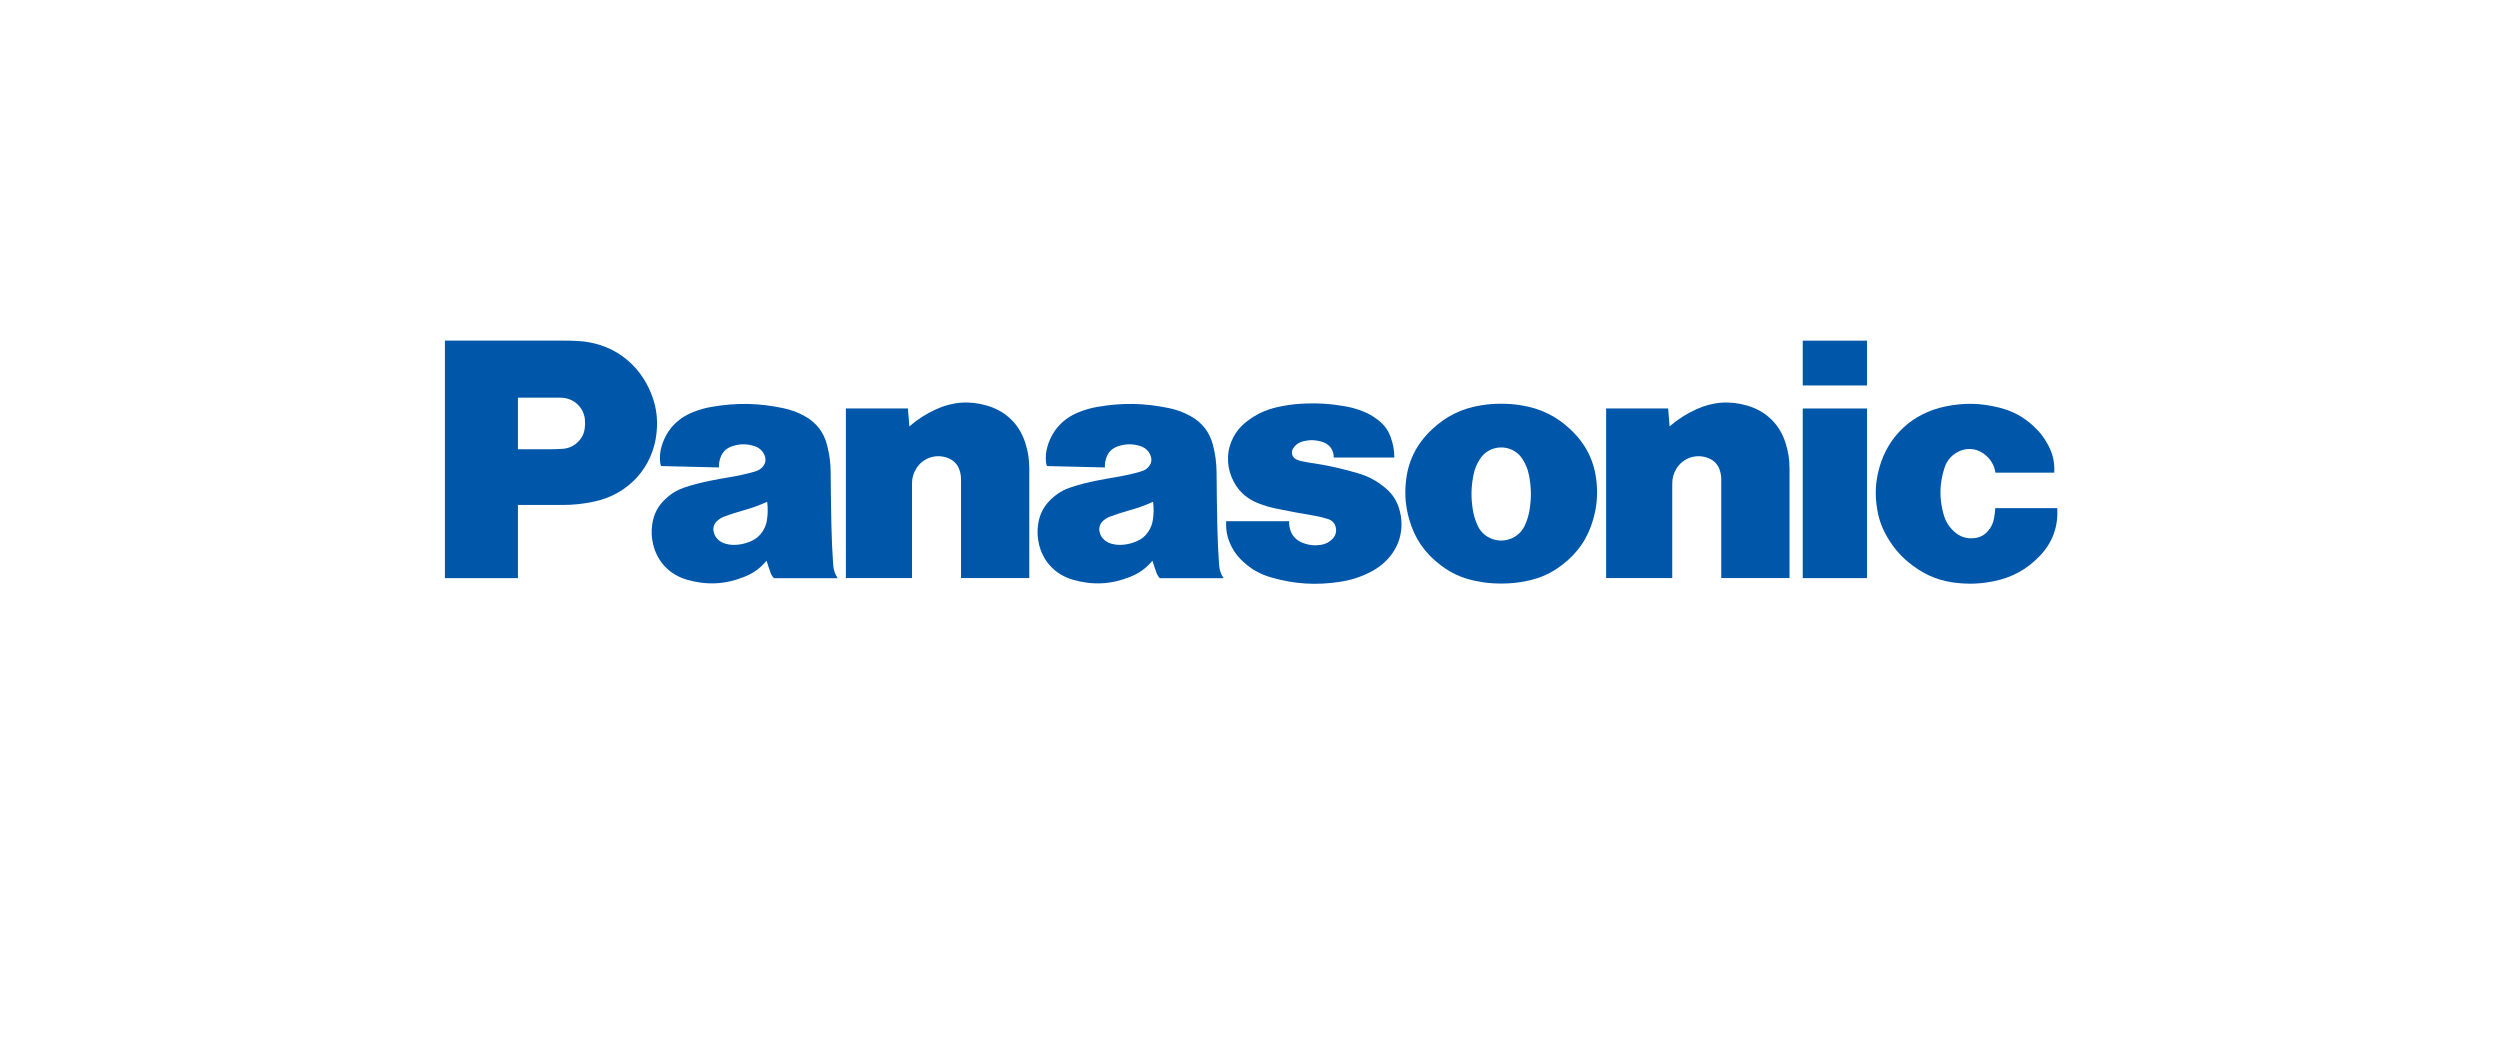 <svg width="199" height="84" viewBox="0 0 199 84" fill="none" xmlns="http://www.w3.org/2000/svg">
<g id="&#231;&#188;&#150;&#231;&#187;&#132; 32">
<g id="&#231;&#159;&#169;&#229;&#189;&#162;&#229;&#164;&#135;&#228;&#187;&#189; 30" filter="url(#filter0_d_303_1068)">
<rect x="8.77" y="5" width="181.151" height="66.477" rx="3.324" fill="white"/>
</g>
<mask id="mask0_303_1068" style="mask-type:alpha" maskUnits="userSpaceOnUse" x="8" y="5" width="182" height="67">
<rect id="&#231;&#159;&#169;&#229;&#189;&#162;&#229;&#164;&#135;&#228;&#187;&#189; 29" x="8.77" y="5" width="181.151" height="66.477" rx="3.324" fill="white"/>
</mask>
<g mask="url(#mask0_303_1068)">
<g id="Panasonic_logo_(Blue)">
<path id="path3542" d="M162.354 44.266C161.32 45.338 160.149 45.977 158.679 46.269C157.687 46.467 156.818 46.509 155.809 46.406C154.473 46.27 153.37 45.846 152.294 45.052C151.414 44.405 150.784 43.705 150.234 42.767C149.809 42.04 149.562 41.361 149.424 40.533C149.231 39.386 149.282 38.376 149.588 37.253C150.288 34.7 152.234 32.891 154.857 32.353C156.355 32.045 157.687 32.077 159.167 32.454C160.222 32.723 161.06 33.176 161.857 33.909C162.361 34.369 162.719 34.832 163.035 35.432C163.411 36.14 163.562 36.829 163.519 37.627H158.841C158.74 37.008 158.439 36.515 157.934 36.136C157.28 35.644 156.436 35.605 155.737 36.032C155.259 36.325 154.945 36.724 154.776 37.253C154.373 38.514 154.355 39.688 154.714 40.961C154.867 41.496 155.124 41.916 155.534 42.298C156.002 42.739 156.585 42.92 157.225 42.827C157.622 42.77 157.944 42.599 158.211 42.302C158.491 41.996 158.651 41.668 158.725 41.262C158.776 40.976 158.805 40.734 158.821 40.445H163.753C163.851 41.912 163.38 43.201 162.354 44.266Z" fill="#0056A8"/>
<path id="path3544" d="M143.498 30.683H148.614V27.116H143.498V30.683Z" fill="#0056A8"/>
<path id="path3546" d="M143.498 46.018H148.614V32.516H143.498V46.018Z" fill="#0056A8"/>
<path id="path3550" d="M132.899 33.941C133.572 33.36 134.214 32.95 135.026 32.58C136.347 31.977 137.669 31.88 139.067 32.282C140.567 32.716 141.647 33.757 142.12 35.227C142.347 35.934 142.446 36.561 142.446 37.302V46.016H137.012V38.179C137.012 37.917 136.98 37.696 136.9 37.444C136.761 36.995 136.46 36.663 136.019 36.48C135.056 36.076 133.961 36.434 133.432 37.324C133.211 37.696 133.111 38.062 133.111 38.493V46.016H127.848V32.514H132.785L132.899 33.941Z" fill="#0056A8"/>
<path id="path3554" d="M72.385 33.941C73.057 33.36 73.699 32.95 74.509 32.58C75.832 31.977 77.154 31.88 78.552 32.282C80.052 32.716 81.132 33.757 81.605 35.227C81.832 35.934 81.931 36.561 81.931 37.302V46.016H76.497V38.179C76.497 37.917 76.463 37.696 76.386 37.444C76.246 36.995 75.944 36.663 75.503 36.48C74.541 36.076 73.445 36.434 72.918 37.324C72.696 37.696 72.595 38.062 72.595 38.493V46.016H67.333V32.514H72.27L72.385 33.941Z" fill="#0056A8"/>
<path id="path3566" d="M104.634 41.053C105.026 41.119 105.354 41.2 105.73 41.324C106.045 41.425 106.261 41.666 106.329 41.984C106.404 42.331 106.305 42.661 106.052 42.911C105.795 43.168 105.503 43.316 105.142 43.371C104.66 43.447 104.232 43.408 103.772 43.243C103.55 43.165 103.373 43.066 103.191 42.917C102.956 42.721 102.804 42.497 102.713 42.207C102.636 41.962 102.606 41.744 102.611 41.487H97.6V41.775C97.6 42.24 97.673 42.635 97.838 43.07C98.09 43.725 98.434 44.231 98.954 44.709C99.632 45.335 100.34 45.725 101.233 45.977C103.085 46.498 104.753 46.601 106.657 46.313C107.55 46.178 108.287 45.941 109.091 45.531C109.444 45.349 109.728 45.162 110.033 44.91C111.386 43.788 111.888 42.076 111.347 40.416C111.143 39.791 110.82 39.309 110.316 38.877C109.626 38.287 108.927 37.911 108.05 37.658C107.858 37.604 107.694 37.558 107.5 37.505C106.427 37.211 105.505 37.017 104.403 36.855C104.108 36.812 103.86 36.765 103.568 36.698C103.434 36.666 103.322 36.629 103.198 36.573C102.889 36.436 102.753 36.078 102.892 35.774C102.899 35.758 102.906 35.743 102.915 35.728C103.08 35.436 103.326 35.246 103.649 35.153C104.221 34.989 104.748 35.003 105.309 35.192C105.848 35.373 106.186 35.861 106.162 36.422H110.991C110.986 35.837 110.895 35.342 110.696 34.792C110.491 34.234 110.18 33.81 109.708 33.443C109.297 33.12 108.908 32.902 108.418 32.715C107.942 32.532 107.522 32.418 107.019 32.331C105.822 32.128 104.792 32.068 103.581 32.139C102.888 32.178 102.304 32.263 101.627 32.419C100.715 32.631 99.981 32.979 99.244 33.549C98.618 34.033 98.208 34.6 97.945 35.341C97.826 35.676 97.769 35.975 97.753 36.328C97.726 36.92 97.813 37.425 98.035 37.976C98.433 38.962 99.141 39.661 100.141 40.054C100.648 40.254 101.092 40.385 101.627 40.493C102.681 40.708 103.573 40.875 104.634 41.053Z" fill="#0056A8"/>
<path id="path3570" d="M44.738 40.195H41.227V35.764H43.508C43.942 35.764 44.309 35.754 44.742 35.73C45.342 35.698 45.841 35.433 46.199 34.956C46.388 34.703 46.495 34.447 46.54 34.134C46.578 33.871 46.583 33.646 46.557 33.383C46.459 32.397 45.632 31.657 44.629 31.657H41.227V46.017H35.414V27.114H44.915C45.293 27.114 45.612 27.121 45.989 27.142C48.51 27.275 50.587 28.657 51.654 30.914C52.21 32.088 52.399 33.218 52.256 34.507C51.955 37.222 50.031 39.333 47.327 39.918C46.431 40.112 45.655 40.195 44.738 40.195Z" fill="#0056A8"/>
<path id="path3574" d="M121.046 32.257C120.505 32.172 120.043 32.137 119.496 32.137C118.948 32.137 118.486 32.172 117.944 32.257C116.374 32.499 115.101 33.122 113.955 34.209C112.727 35.372 112.055 36.75 111.902 38.422C111.808 39.449 111.888 40.334 112.169 41.327C112.598 42.851 113.404 44.028 114.677 44.989C115.514 45.625 116.347 46.005 117.379 46.227C118.112 46.386 118.745 46.451 119.496 46.451C120.245 46.451 120.879 46.386 121.613 46.227C122.644 46.005 123.477 45.625 124.314 44.989L121.375 41.828C120.907 42.852 119.689 43.309 118.65 42.848C118.172 42.635 117.832 42.301 117.616 41.828C117.417 41.391 117.3 41 117.229 40.525C117.083 39.577 117.1 38.753 117.288 37.811C117.384 37.322 117.549 36.923 117.826 36.506C118.43 35.597 119.667 35.342 120.59 35.938C120.831 36.094 121.008 36.268 121.165 36.506C121.442 36.923 121.607 37.322 121.703 37.811C121.889 38.753 121.908 39.577 121.763 40.525C121.69 41 121.574 41.391 121.375 41.828L124.314 44.989C125.588 44.028 126.394 42.851 126.823 41.327C127.103 40.334 127.182 39.449 127.09 38.422C126.936 36.75 126.265 35.372 125.037 34.209C123.89 33.121 122.618 32.499 121.046 32.257Z" fill="#0056A8"/>
<path id="path3586" d="M97.039 44.959C96.962 43.847 96.919 42.904 96.897 41.788C96.867 40.322 96.849 39.084 96.839 37.618C96.832 36.827 96.744 36.16 96.544 35.394C96.281 34.39 95.685 33.627 94.768 33.121C94.213 32.815 93.705 32.627 93.085 32.494C91.112 32.078 89.37 32.043 87.382 32.383C86.823 32.479 86.361 32.611 85.837 32.825C84.625 33.32 83.79 34.221 83.402 35.456C83.253 35.928 83.213 36.357 83.27 36.849C83.281 36.939 83.303 37.015 83.345 37.098L87.949 37.209C87.937 36.919 87.975 36.674 88.075 36.402C88.225 35.988 88.522 35.694 88.942 35.542C89.559 35.318 90.154 35.31 90.78 35.512C91.192 35.645 91.484 35.938 91.612 36.345C91.692 36.6 91.652 36.851 91.496 37.069C91.36 37.262 91.192 37.391 90.97 37.475C90.832 37.527 90.715 37.565 90.575 37.602C89.935 37.772 89.388 37.889 88.735 37.996C88.217 38.08 87.782 38.159 87.269 38.263C86.572 38.399 85.99 38.55 85.314 38.766C84.696 38.963 84.209 39.243 83.731 39.677C83.11 40.238 82.754 40.902 82.636 41.727C82.558 42.277 82.576 42.757 82.699 43.298C83.022 44.706 84.012 45.748 85.418 46.151C86.976 46.597 88.438 46.524 89.943 45.925C90.675 45.635 91.232 45.232 91.736 44.632L91.411 42.311C91.179 42.666 90.891 42.908 90.501 43.077C90.136 43.236 89.806 43.321 89.409 43.361C89.078 43.393 88.79 43.369 88.469 43.28C88.209 43.209 88.005 43.089 87.82 42.895C87.664 42.729 87.571 42.55 87.523 42.328C87.451 41.988 87.564 41.66 87.833 41.435C88.014 41.283 88.19 41.181 88.411 41.101C88.946 40.907 89.402 40.761 89.95 40.608C90.612 40.424 91.16 40.224 91.784 39.941C91.846 40.435 91.843 40.858 91.773 41.349C91.722 41.71 91.612 42.006 91.411 42.311L91.736 44.632C91.836 44.962 91.929 45.238 92.043 45.561C92.108 45.742 92.192 45.882 92.32 46.023H97.392C97.176 45.688 97.066 45.356 97.039 44.959Z" fill="#0056A8"/>
<path id="path3590" d="M66.321 44.959C66.245 43.847 66.202 42.904 66.179 41.788C66.149 40.322 66.131 39.084 66.121 37.618C66.116 36.827 66.028 36.16 65.826 35.394C65.563 34.39 64.968 33.627 64.05 33.121C63.496 32.815 62.988 32.627 62.368 32.494C60.395 32.078 58.653 32.043 56.664 32.383C56.106 32.479 55.643 32.611 55.119 32.825C53.907 33.32 53.073 34.221 52.684 35.456C52.536 35.928 52.495 36.357 52.553 36.849C52.563 36.939 52.586 37.015 52.627 37.098L57.231 37.209C57.22 36.919 57.258 36.674 57.357 36.402C57.508 35.988 57.804 35.694 58.224 35.542C58.843 35.318 59.437 35.31 60.062 35.512C60.474 35.645 60.767 35.938 60.896 36.345C60.974 36.6 60.935 36.851 60.779 37.069C60.642 37.262 60.474 37.391 60.252 37.475C60.115 37.527 59.998 37.565 59.857 37.602C59.217 37.772 58.67 37.889 58.017 37.996C57.501 38.08 57.064 38.159 56.551 38.263C55.854 38.399 55.273 38.55 54.596 38.766C53.979 38.963 53.492 39.243 53.014 39.677C52.392 40.238 52.038 40.902 51.918 41.727C51.84 42.277 51.858 42.757 51.982 43.298C52.303 44.706 53.295 45.748 54.7 46.151C56.26 46.597 57.72 46.524 59.225 45.925C59.957 45.635 60.516 45.232 61.019 44.632L60.694 42.311C60.462 42.666 60.174 42.908 59.783 43.077C59.419 43.236 59.088 43.321 58.692 43.361C58.359 43.393 58.074 43.369 57.752 43.28C57.491 43.209 57.288 43.089 57.103 42.895C56.946 42.729 56.853 42.55 56.806 42.328C56.734 41.988 56.846 41.66 57.116 41.435C57.295 41.283 57.472 41.181 57.694 41.101C58.228 40.907 58.686 40.761 59.233 40.608C59.895 40.424 60.442 40.224 61.067 39.941C61.128 40.435 61.125 40.858 61.056 41.349C61.005 41.71 60.893 42.006 60.694 42.311L61.019 44.632C61.119 44.962 61.212 45.238 61.327 45.561C61.391 45.742 61.475 45.882 61.603 46.023H66.675C66.459 45.688 66.349 45.356 66.321 44.959Z" fill="#0056A8"/>
</g>
</g>
</g>
<defs>
<filter id="filter0_d_303_1068" x="0.46" y="0.014" width="197.77" height="83.097" filterUnits="userSpaceOnUse" color-interpolation-filters="sRGB">
<feFlood flood-opacity="0" result="BackgroundImageFix"/>
<feColorMatrix in="SourceAlpha" type="matrix" values="0 0 0 0 0 0 0 0 0 0 0 0 0 0 0 0 0 0 127 0" result="hardAlpha"/>
<feOffset dy="3.324"/>
<feGaussianBlur stdDeviation="4.155"/>
<feColorMatrix type="matrix" values="0 0 0 0 0.798 0 0 0 0 0.835 0 0 0 0 0.872 0 0 0 0.5 0"/>
<feBlend mode="normal" in2="BackgroundImageFix" result="effect1_dropShadow_303_1068"/>
<feBlend mode="normal" in="SourceGraphic" in2="effect1_dropShadow_303_1068" result="shape"/>
</filter>
</defs>
</svg>
